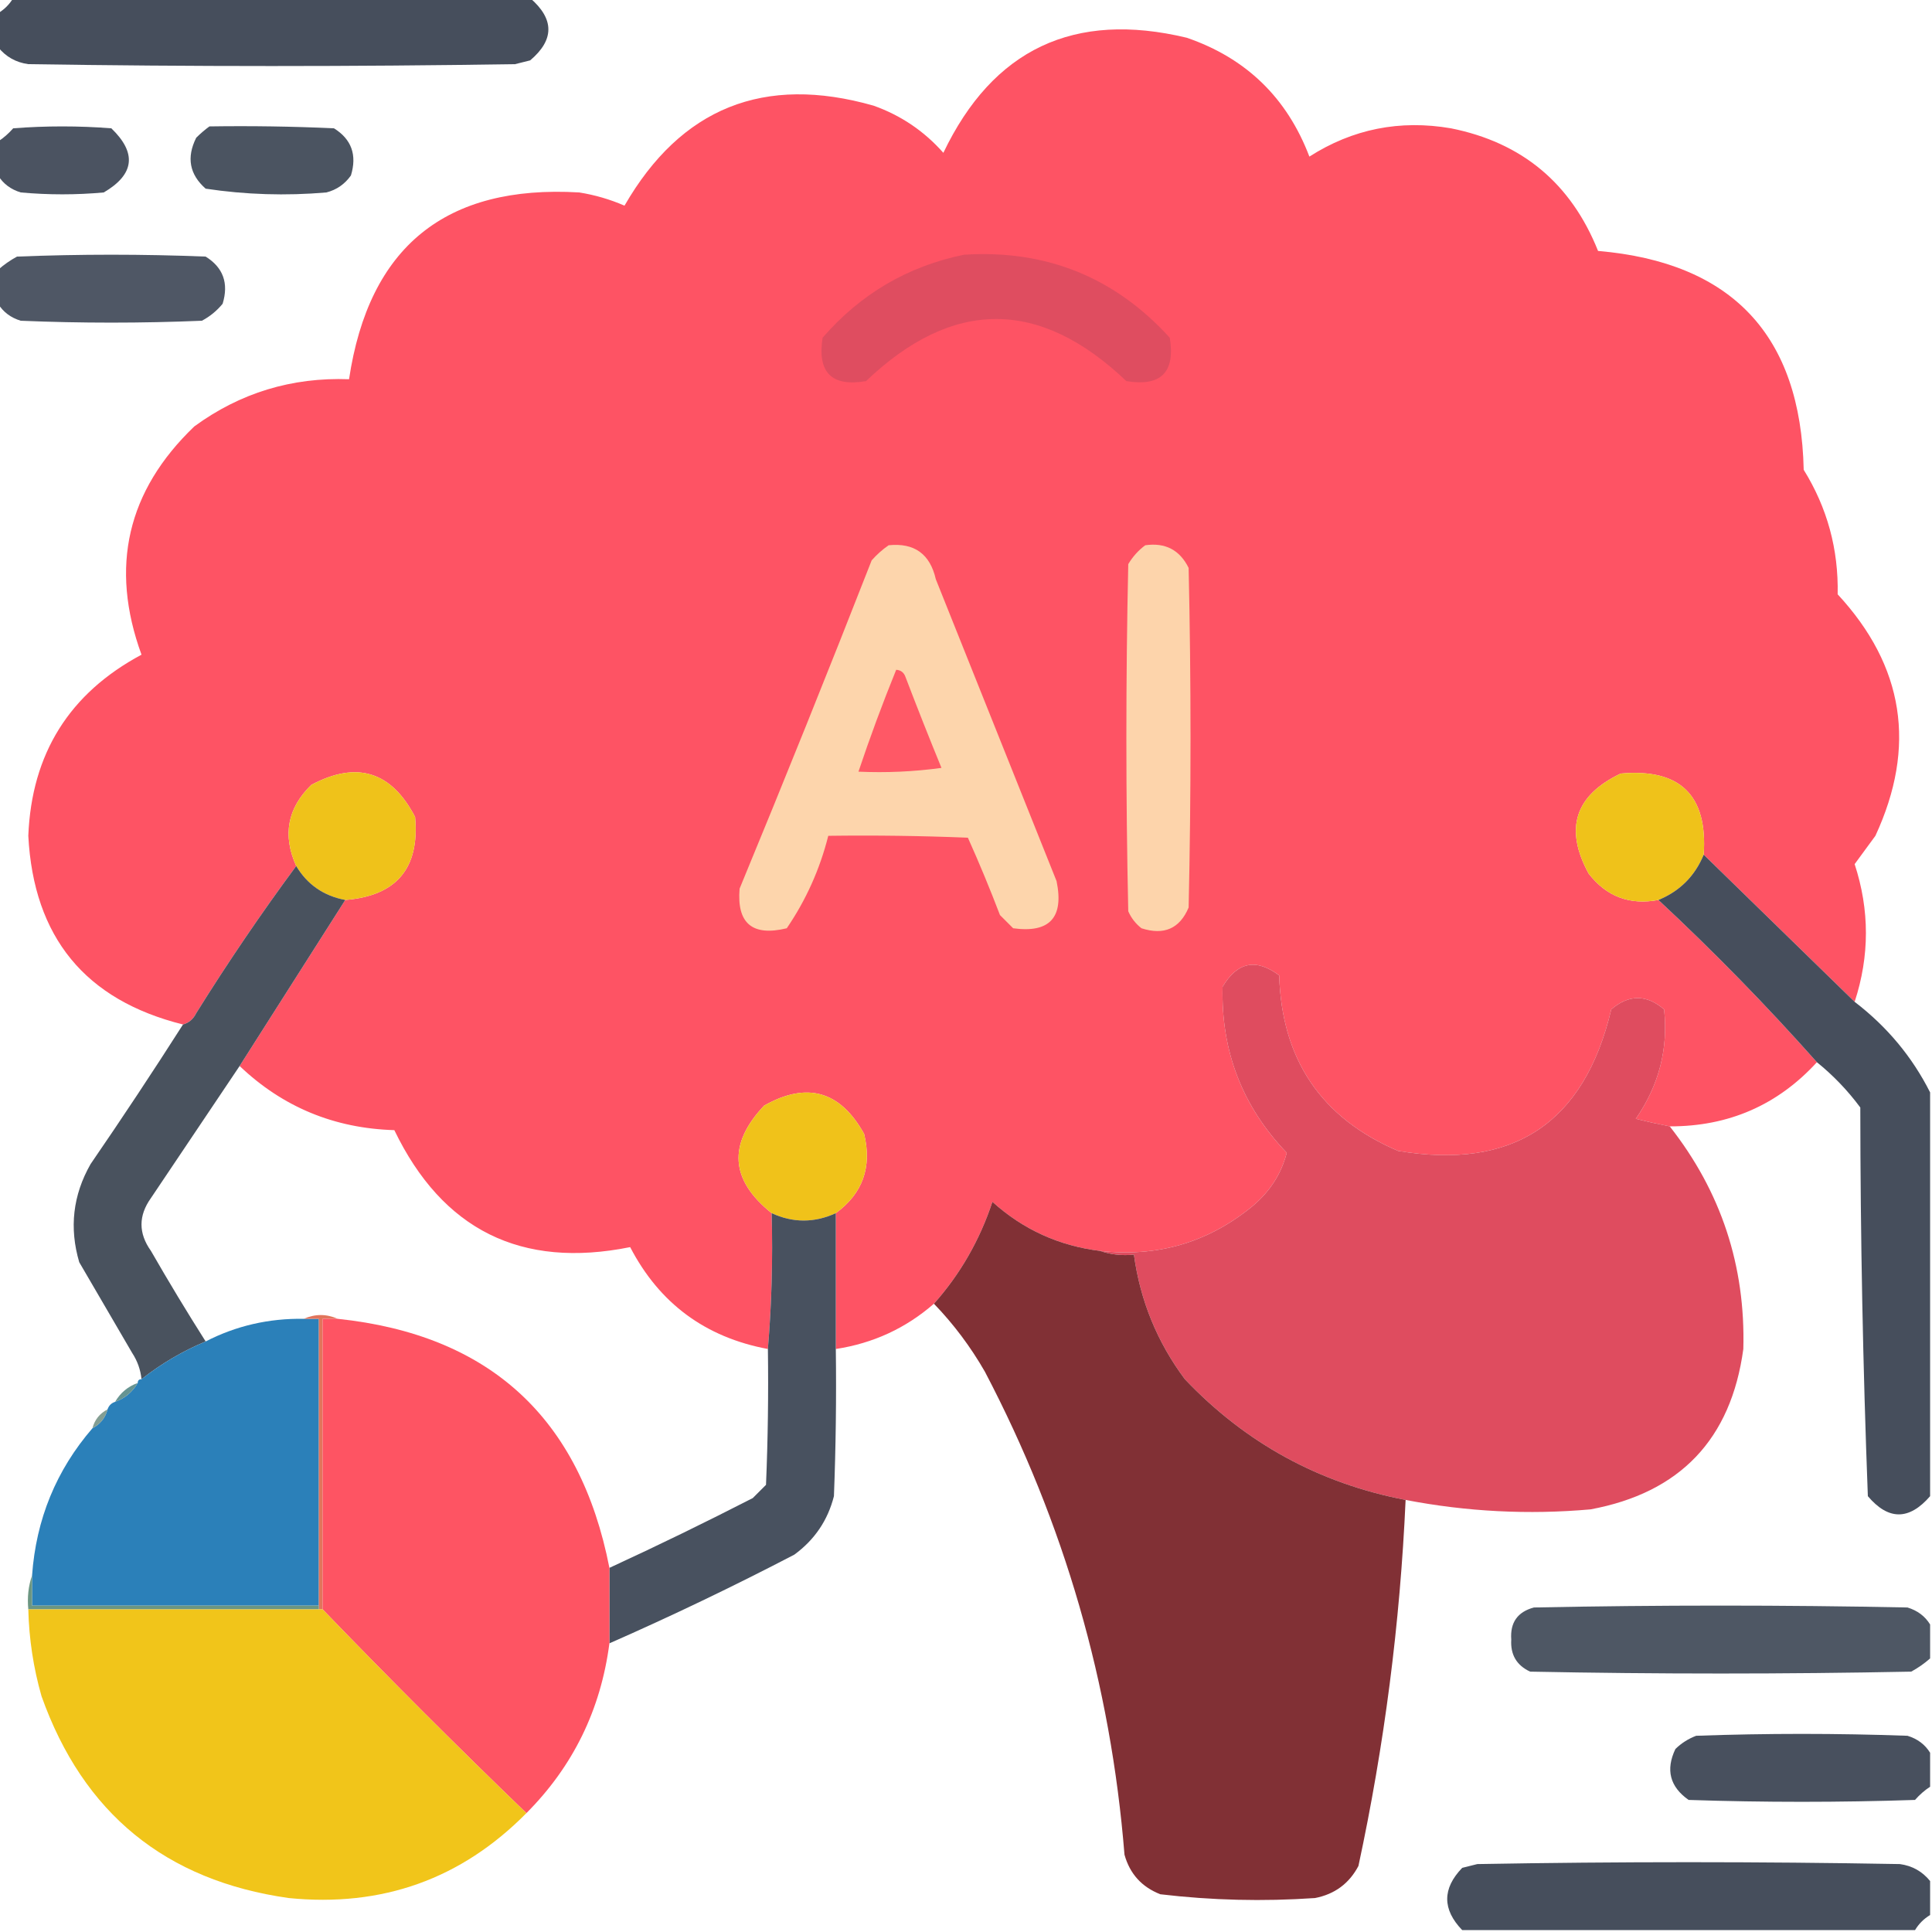 <svg xmlns="http://www.w3.org/2000/svg" version="1.1" width="512px" height="512px" style="shape-rendering:geometricPrecision; text-rendering:geometricPrecision; image-rendering:optimizeQuality; fill-rule:evenodd; clip-rule:evenodd" xmlns:xlink="http://www.w3.org/1999/xlink">
  <g><path style="opacity:0.996" fill="#464e5c" d="M 3.5,-0.5 C 49.167,-0.5 94.833,-0.5 140.5,-0.5C 146.931,5.061 146.931,10.561 140.5,16C 139.167,16.333 137.833,16.667 136.5,17C 93.5,17.667 50.5,17.667 7.5,17C 4.222,16.549 1.556,15.049 -0.5,12.5C -0.5,9.5 -0.5,6.5 -0.5,3.5C 1.167,2.5 2.5,1.167 3.5,-0.5 Z"/></g>
  <g><path style="opacity:0.997" fill="#fe5364" d="M 491.5,265.5 C 478.167,252.5 464.833,239.5 451.5,226.5C 452.59,210.757 445.257,203.591 429.5,205C 417.363,210.787 414.529,219.621 421,231.5C 425.708,237.601 431.874,239.934 439.5,238.5C 454.219,252.218 468.219,266.551 481.5,281.5C 471.091,292.866 458.091,298.533 442.5,298.5C 439.527,297.916 436.527,297.249 433.5,296.5C 439.638,287.617 442.138,277.951 441,267.5C 436.333,263.5 431.667,263.5 427,267.5C 419.875,297.645 401.042,310.145 370.5,305C 350.16,296.302 339.66,280.802 339,258.5C 332.914,253.904 327.914,254.904 324,261.5C 323.574,278.56 329.241,293.227 341,305.5C 339.534,311.218 336.368,316.052 331.5,320C 319.83,329.388 306.496,333.221 291.5,331.5C 280.613,330.151 271.113,325.818 263,318.5C 259.641,328.655 254.474,337.655 247.5,345.5C 240.055,351.989 231.389,355.989 221.5,357.5C 221.5,345.5 221.5,333.5 221.5,321.5C 228.629,316.287 231.129,309.287 229,300.5C 222.669,289.082 213.836,286.582 202.5,293C 192.844,303.236 193.51,312.736 204.5,321.5C 204.828,333.678 204.495,345.678 203.5,357.5C 186.907,354.398 174.741,345.398 167,330.5C 138.123,336.311 117.29,325.978 104.5,299.5C 88.575,299.03 74.908,293.364 63.5,282.5C 72.833,267.833 82.167,253.167 91.5,238.5C 105.088,237.412 111.255,230.078 110,216.5C 103.716,204.406 94.549,201.572 82.5,208C 76.161,214.186 74.828,221.353 78.5,229.5C 69.195,242.088 60.361,255.088 52,268.5C 51.241,270.063 50.074,271.063 48.5,271.5C 22.58,265.04 8.913,248.374 7.5,221.5C 8.378,199.733 18.378,183.733 37.5,173.5C 29.026,150.233 33.693,130.066 51.5,113C 63.666,104.113 77.332,99.946 92.5,100.5C 97.76,65.406 118.093,48.906 153.5,51C 157.648,51.661 161.648,52.827 165.5,54.5C 180.474,28.557 202.474,19.724 231.5,28C 238.739,30.571 244.905,34.737 250,40.5C 263.148,13.012 284.648,2.845 314.5,10C 330.242,15.408 341.075,25.908 347,41.5C 358.455,34.181 370.955,31.681 384.5,34C 403.348,37.765 416.348,48.598 423.5,66.5C 459.052,69.551 477.219,88.884 478,124.5C 484.243,134.57 487.243,145.57 487,157.5C 504.615,176.525 507.948,197.858 497,221.5C 495.167,224 493.333,226.5 491.5,229C 495.482,241.166 495.482,253.333 491.5,265.5 Z"/></g>
  <g><path style="opacity:0.968" fill="#454e5c" d="M -0.5,46.5 C -0.5,43.5 -0.5,40.5 -0.5,37.5C 0.962,36.542 2.295,35.376 3.5,34C 12.167,33.333 20.833,33.333 29.5,34C 36.314,40.555 35.647,46.222 27.5,51C 20.167,51.667 12.833,51.667 5.5,51C 2.854,50.196 0.854,48.696 -0.5,46.5 Z"/></g>
  <g><path style="opacity:0.971" fill="#464f5d" d="M 55.5,33.5 C 66.505,33.334 77.505,33.5 88.5,34C 93.155,36.897 94.655,41.063 93,46.5C 91.363,48.81 89.196,50.31 86.5,51C 75.76,51.928 65.093,51.595 54.5,50C 50.212,46.229 49.379,41.729 52,36.5C 53.145,35.364 54.312,34.364 55.5,33.5 Z"/></g>
  <g><path style="opacity:0.943" fill="#454e5c" d="M -0.5,80.5 C -0.5,77.5 -0.5,74.5 -0.5,71.5C 1.01,70.164 2.677,68.997 4.5,68C 21.167,67.333 37.833,67.333 54.5,68C 59.155,70.897 60.655,75.063 59,80.5C 57.457,82.378 55.624,83.878 53.5,85C 37.5,85.667 21.5,85.667 5.5,85C 2.854,84.196 0.854,82.696 -0.5,80.5 Z"/></g>
  <g><path style="opacity:1" fill="#df4d60" d="M 255.5,67.5 C 277.251,66.135 295.417,73.468 310,89.5C 311.5,98.667 307.667,102.5 298.5,101C 275.489,79.054 252.489,79.054 229.5,101C 220.386,102.553 216.553,98.72 218,89.5C 228.072,77.886 240.572,70.552 255.5,67.5 Z"/></g>
  <g><path style="opacity:1" fill="#fdd5ac" d="M 235.5,144.5 C 242.304,143.8 246.47,146.8 248,153.5C 258.667,180.167 269.333,206.833 280,233.5C 282.001,243.164 278.167,247.33 268.5,246C 267.333,244.833 266.167,243.667 265,242.5C 262.358,235.569 259.524,228.735 256.5,222C 244.171,221.5 231.838,221.333 219.5,221.5C 217.277,230.344 213.61,238.511 208.5,246C 199.389,248.21 195.223,244.71 196,235.5C 207.943,206.613 219.61,177.613 231,148.5C 232.397,146.93 233.897,145.596 235.5,144.5 Z"/></g>
  <g><path style="opacity:1" fill="#fdd4ab" d="M 303.5,144.5 C 308.814,143.74 312.647,145.74 315,150.5C 315.667,180.5 315.667,210.5 315,240.5C 312.646,246.095 308.479,247.928 302.5,246C 300.951,244.786 299.785,243.286 299,241.5C 298.333,210.833 298.333,180.167 299,149.5C 300.193,147.503 301.693,145.836 303.5,144.5 Z"/></g>
  <g><path style="opacity:1" fill="#ff5866" d="M 237.5,177.5 C 238.75,177.577 239.583,178.244 240,179.5C 243.069,187.54 246.235,195.54 249.5,203.5C 242.197,204.497 234.863,204.831 227.5,204.5C 230.548,195.401 233.882,186.401 237.5,177.5 Z"/></g>
  <g><path style="opacity:1" fill="#efc21a" d="M 91.5,238.5 C 85.764,237.416 81.43,234.416 78.5,229.5C 74.828,221.353 76.161,214.186 82.5,208C 94.549,201.572 103.716,204.406 110,216.5C 111.255,230.078 105.088,237.412 91.5,238.5 Z"/></g>
  <g><path style="opacity:1" fill="#efc21a" d="M 451.5,226.5 C 449.167,232.167 445.167,236.167 439.5,238.5C 431.874,239.934 425.708,237.601 421,231.5C 414.529,219.621 417.363,210.787 429.5,205C 445.257,203.591 452.59,210.757 451.5,226.5 Z"/></g>
  <g><path style="opacity:0.995" fill="#464e5c" d="M 451.5,226.5 C 464.833,239.5 478.167,252.5 491.5,265.5C 500.078,272.063 506.745,280.063 511.5,289.5C 511.5,325.167 511.5,360.833 511.5,396.5C 505.939,402.931 500.439,402.931 495,396.5C 493.694,362.214 493.027,327.881 493,293.5C 489.664,288.998 485.831,284.998 481.5,281.5C 468.219,266.551 454.219,252.218 439.5,238.5C 445.167,236.167 449.167,232.167 451.5,226.5 Z"/></g>
  <g><path style="opacity:0.984" fill="#464f5c" d="M 78.5,229.5 C 81.43,234.416 85.764,237.416 91.5,238.5C 82.167,253.167 72.833,267.833 63.5,282.5C 55.677,294.138 47.843,305.805 40,317.5C 36.667,322.167 36.667,326.833 40,331.5C 44.697,339.671 49.53,347.671 54.5,355.5C 48.408,358.049 42.741,361.382 37.5,365.5C 37.245,362.984 36.411,360.65 35,358.5C 30.333,350.5 25.667,342.5 21,334.5C 18.317,325.39 19.317,316.723 24,308.5C 32.389,296.285 40.556,283.951 48.5,271.5C 50.074,271.063 51.241,270.063 52,268.5C 60.361,255.088 69.195,242.088 78.5,229.5 Z"/></g>
  <g><path style="opacity:0.996" fill="#df4c5f" d="M 442.5,298.5 C 456.092,315.775 462.592,335.442 462,357.5C 458.746,381.421 445.246,395.587 421.5,400C 405.077,401.458 388.744,400.625 372.5,397.5C 349.594,393.102 330.094,382.435 314,365.5C 306.671,355.684 302.171,344.684 300.5,332.5C 297.287,332.81 294.287,332.477 291.5,331.5C 306.496,333.221 319.83,329.388 331.5,320C 336.368,316.052 339.534,311.218 341,305.5C 329.241,293.227 323.574,278.56 324,261.5C 327.914,254.904 332.914,253.904 339,258.5C 339.66,280.802 350.16,296.302 370.5,305C 401.042,310.145 419.875,297.645 427,267.5C 431.667,263.5 436.333,263.5 441,267.5C 442.138,277.951 439.638,287.617 433.5,296.5C 436.527,297.249 439.527,297.916 442.5,298.5 Z"/></g>
  <g><path style="opacity:1" fill="#f0c21a" d="M 221.5,321.5 C 215.806,324.105 210.139,324.105 204.5,321.5C 193.51,312.736 192.844,303.236 202.5,293C 213.836,286.582 222.669,289.082 229,300.5C 231.129,309.287 228.629,316.287 221.5,321.5 Z"/></g>
  <g><path style="opacity:0.989" fill="#802f34" d="M 291.5,331.5 C 294.287,332.477 297.287,332.81 300.5,332.5C 302.171,344.684 306.671,355.684 314,365.5C 330.094,382.435 349.594,393.102 372.5,397.5C 371.036,430.211 366.87,462.545 360,494.5C 357.545,499.149 353.712,501.983 348.5,503C 334.764,503.945 321.097,503.612 307.5,502C 302.572,500.073 299.406,496.573 298,491.5C 294.369,446.278 282.036,403.612 261,363.5C 257.209,356.895 252.709,350.895 247.5,345.5C 254.474,337.655 259.641,328.655 263,318.5C 271.113,325.818 280.613,330.151 291.5,331.5 Z"/></g>
  <g><path style="opacity:0.987" fill="#464f5d" d="M 204.5,321.5 C 210.139,324.105 215.806,324.105 221.5,321.5C 221.5,333.5 221.5,345.5 221.5,357.5C 221.667,370.504 221.5,383.504 221,396.5C 219.38,402.896 215.88,408.062 210.5,412C 194.388,420.39 178.055,428.223 161.5,435.5C 161.5,428.833 161.5,422.167 161.5,415.5C 174.267,409.617 186.934,403.45 199.5,397C 200.667,395.833 201.833,394.667 203,393.5C 203.5,381.505 203.667,369.505 203.5,357.5C 204.495,345.678 204.828,333.678 204.5,321.5 Z"/></g>
  <g><path style="opacity:1" fill="#2b80b9" d="M 80.5,349.5 C 81.833,349.5 83.167,349.5 84.5,349.5C 84.5,374.833 84.5,400.167 84.5,425.5C 59.167,425.5 33.833,425.5 8.5,425.5C 8.5,422.833 8.5,420.167 8.5,417.5C 9.561,402.629 14.894,389.629 24.5,378.5C 26.587,377.415 27.92,375.749 28.5,373.5C 28.833,372.5 29.5,371.833 30.5,371.5C 33.089,370.581 35.089,368.914 36.5,366.5C 36.5,365.833 36.833,365.5 37.5,365.5C 42.741,361.382 48.408,358.049 54.5,355.5C 62.556,351.352 71.222,349.352 80.5,349.5 Z"/></g>
  <g><path style="opacity:1" fill="#e1755c" d="M 80.5,349.5 C 83.5,348.167 86.5,348.167 89.5,349.5C 88.167,349.5 86.833,349.5 85.5,349.5C 85.5,375.167 85.5,400.833 85.5,426.5C 85.167,426.5 84.833,426.5 84.5,426.5C 84.5,426.167 84.5,425.833 84.5,425.5C 84.5,400.167 84.5,374.833 84.5,349.5C 83.167,349.5 81.833,349.5 80.5,349.5 Z"/></g>
  <g><path style="opacity:1" fill="#fe5463" d="M 89.5,349.5 C 129.726,353.724 153.726,375.724 161.5,415.5C 161.5,422.167 161.5,428.833 161.5,435.5C 159.204,453.089 151.871,468.089 139.5,480.5C 121.167,462.833 103.167,444.833 85.5,426.5C 85.5,400.833 85.5,375.167 85.5,349.5C 86.833,349.5 88.167,349.5 89.5,349.5 Z"/></g>
  <g><path style="opacity:0.984" fill="#649290" d="M 36.5,366.5 C 35.089,368.914 33.089,370.581 30.5,371.5C 31.911,369.086 33.911,367.419 36.5,366.5 Z"/></g>
  <g><path style="opacity:0.886" fill="#739285" d="M 28.5,373.5 C 27.92,375.749 26.587,377.415 24.5,378.5C 25.08,376.251 26.413,374.585 28.5,373.5 Z"/></g>
  <g><path style="opacity:1" fill="#6c9682" d="M 8.5,417.5 C 8.5,420.167 8.5,422.833 8.5,425.5C 33.833,425.5 59.167,425.5 84.5,425.5C 84.5,425.833 84.5,426.167 84.5,426.5C 58.833,426.5 33.167,426.5 7.5,426.5C 7.19,423.287 7.523,420.287 8.5,417.5 Z"/></g>
  <g><path style="opacity:0.947" fill="#454e5c" d="M 511.5,430.5 C 511.5,433.5 511.5,436.5 511.5,439.5C 509.99,440.836 508.323,442.003 506.5,443C 472.833,443.667 439.167,443.667 405.5,443C 401.916,441.336 400.249,438.503 400.5,434.5C 400.167,429.995 402.167,427.161 406.5,426C 439.5,425.333 472.5,425.333 505.5,426C 508.146,426.804 510.146,428.304 511.5,430.5 Z"/></g>
  <g><path style="opacity:0.992" fill="#f0c419" d="M 7.5,426.5 C 33.167,426.5 58.833,426.5 84.5,426.5C 84.833,426.5 85.167,426.5 85.5,426.5C 103.167,444.833 121.167,462.833 139.5,480.5C 122.245,497.978 101.245,505.478 76.5,503C 43.882,498.383 22.049,480.55 11,449.5C 8.854,441.979 7.687,434.312 7.5,426.5 Z"/></g>
  <g><path style="opacity:0.982" fill="#454e5c" d="M 511.5,464.5 C 511.5,467.5 511.5,470.5 511.5,473.5C 510.038,474.458 508.705,475.624 507.5,477C 487.5,477.667 467.5,477.667 447.5,477C 442.535,473.517 441.369,469.017 444,463.5C 445.579,461.959 447.413,460.792 449.5,460C 468.167,459.333 486.833,459.333 505.5,460C 508.146,460.804 510.146,462.304 511.5,464.5 Z"/></g>
  <g><path style="opacity:0.995" fill="#464e5c" d="M 511.5,498.5 C 511.5,501.5 511.5,504.5 511.5,507.5C 509.833,508.5 508.5,509.833 507.5,511.5C 467.5,511.5 427.5,511.5 387.5,511.5C 382.203,505.999 382.203,500.499 387.5,495C 388.833,494.667 390.167,494.333 391.5,494C 428.833,493.333 466.167,493.333 503.5,494C 506.778,494.451 509.444,495.951 511.5,498.5 Z"/></g>
</svg>

